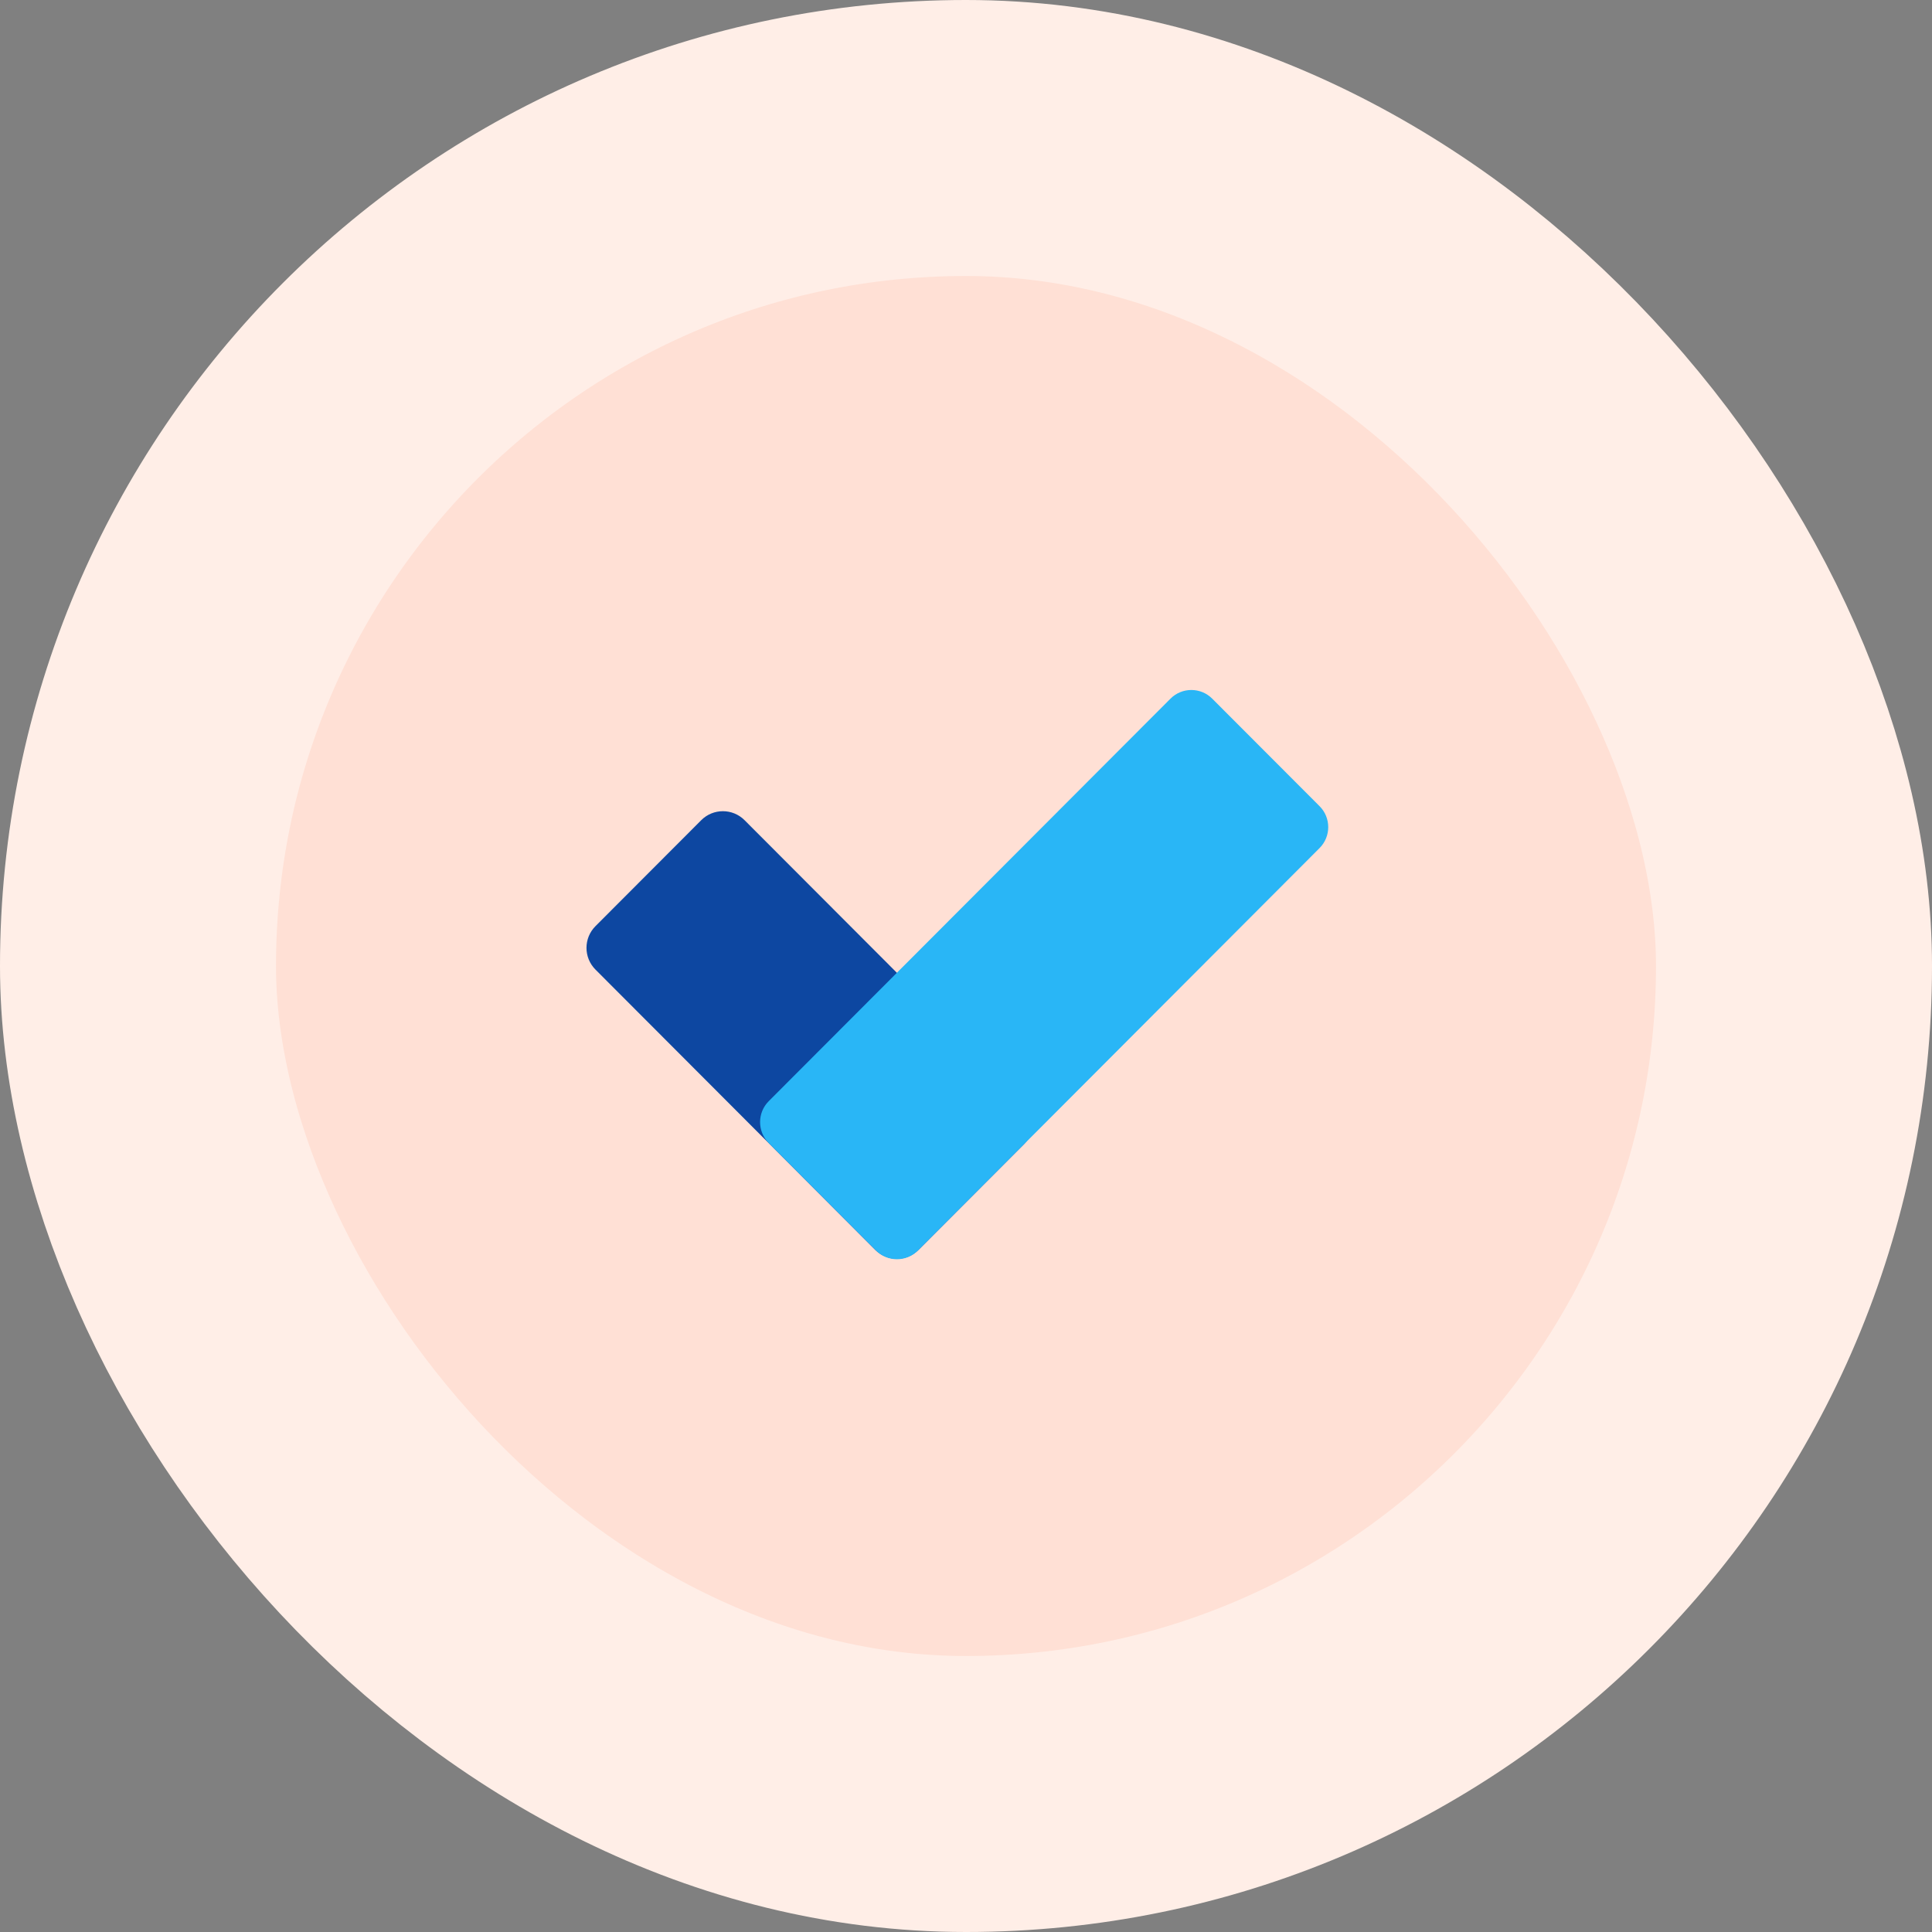 <svg width="56" height="56" viewBox="0 0 56 56" fill="none" xmlns="http://www.w3.org/2000/svg">
<rect x="0" y="0" width="56" height="56" fill="#808080" stroke="none"/>
<rect x="4" y="4" width="48" height="48" rx="24" fill="#FFE0D5"/>
<rect x="4" y="4" width="48" height="48" rx="24" stroke="#FFEEE7" stroke-width="8"/>
<path d="M26.625 36.227L29.69 33.156C30.037 32.808 30.037 32.245 29.69 31.897L21.582 23.774C21.235 23.426 20.672 23.426 20.325 23.774L17.26 26.845C16.913 27.193 16.913 27.756 17.26 28.104L25.368 36.227C25.715 36.575 26.277 36.575 26.625 36.227Z" fill="#0D47A1"/>
<path d="M25.394 36.249L22.282 33.131C21.948 32.796 21.948 32.253 22.282 31.918L33.927 20.251C34.261 19.916 34.803 19.916 35.137 20.251L38.249 23.368C38.583 23.703 38.583 24.246 38.249 24.581L26.604 36.249C26.27 36.583 25.728 36.583 25.394 36.249Z" fill="#29B6F6"/>
</svg>
